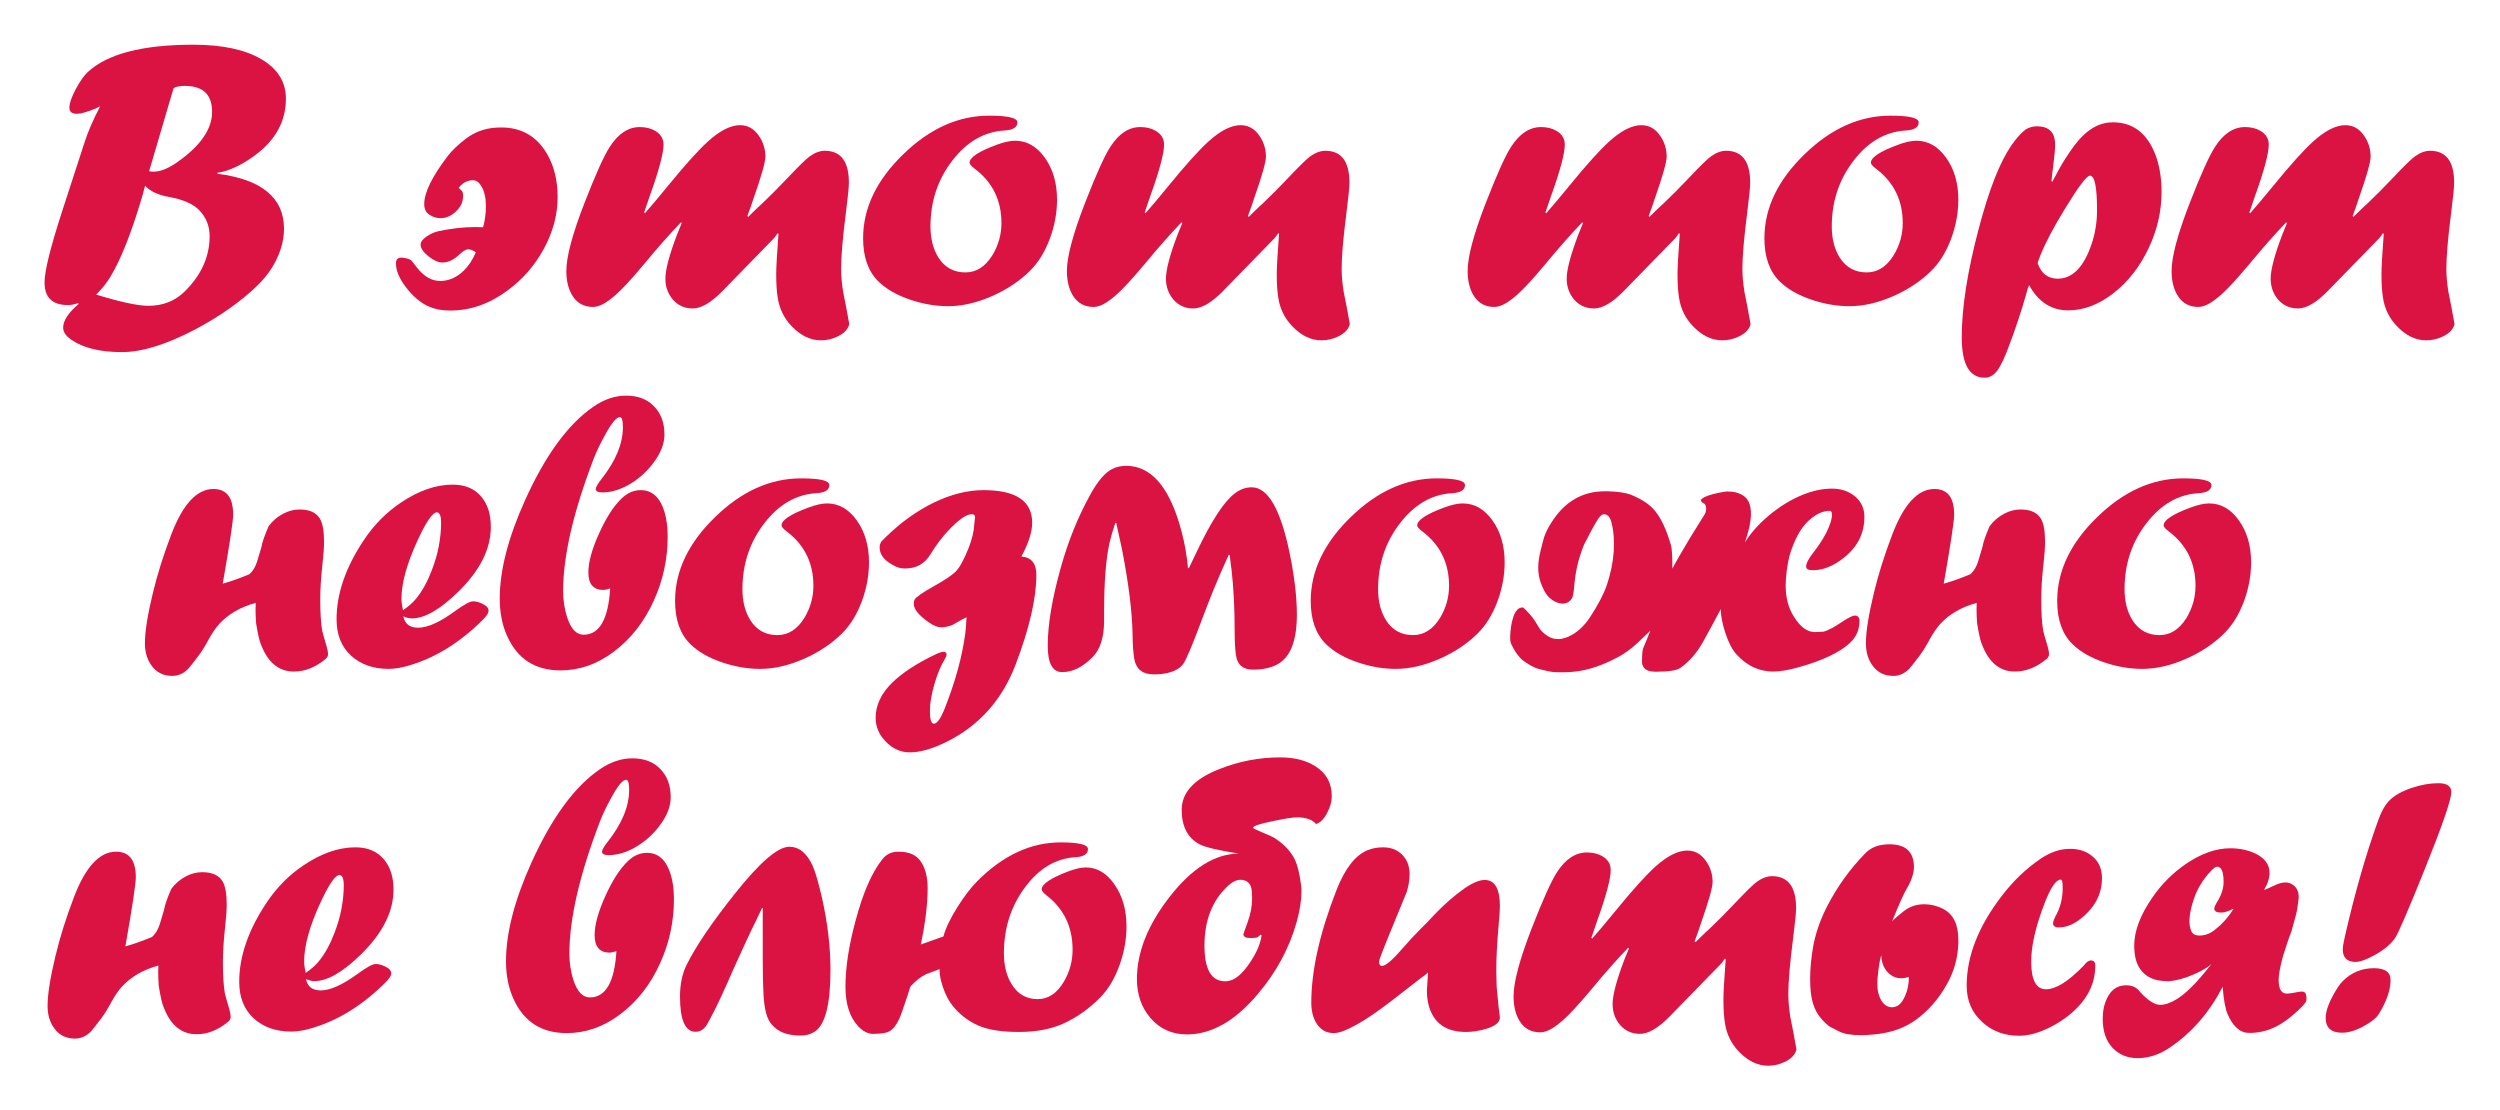 <?xml version="1.0" encoding="UTF-8"?> <svg xmlns="http://www.w3.org/2000/svg" width="579" height="257" viewBox="0 0 579 257" fill="none"> <g filter="url(#filter0_d_1934_37869)"> <path d="M40.199 17.419L34.53 36.667C34.882 36.726 35.233 36.755 35.585 36.755C37.138 36.755 38.94 36.037 40.99 34.602C46.41 30.822 49.12 26.926 49.12 22.912C49.12 18.898 47.011 16.892 42.792 16.892C41.62 16.892 40.756 17.067 40.199 17.419ZM33.607 40.007C33.461 40.593 33.227 41.457 32.904 42.6C30.385 51.096 27.895 57.336 25.434 61.32C24.613 62.639 23.559 63.942 22.27 65.231C27.924 66.96 31.952 67.824 34.355 67.824C37.694 67.824 40.477 66.74 42.704 64.572C46.601 60.764 48.549 56.472 48.549 51.696C48.549 49.294 47.714 47.258 46.044 45.588C44.638 44.182 42.323 43.185 39.101 42.6C36.581 42.16 34.75 41.296 33.607 40.007ZM14.447 45.764L19.589 29.943C20.38 27.482 21.581 24.714 23.192 21.638C23.046 21.667 22.709 21.828 22.182 22.121C20.16 22.941 18.725 23.352 17.875 23.352C16.674 23.352 16.073 22.898 16.073 21.989C16.073 20.935 16.571 19.47 17.567 17.595C18.534 15.808 19.442 14.519 20.292 13.727C24.833 9.479 32.992 7.355 44.77 7.355C51.449 7.355 56.693 8.469 60.502 10.695C64.311 12.922 66.215 15.969 66.215 19.836C66.215 24.992 63.9 29.314 59.272 32.8C56.664 34.763 54.145 36.081 51.713 36.755C51.332 36.843 50.878 36.931 50.351 37.019V37.238C60.634 38.557 65.775 42.805 65.775 49.982C65.775 52.971 64.838 55.988 62.963 59.035C62.055 60.471 60.941 61.833 59.623 63.122C55.815 66.814 50.995 70.212 45.165 73.317C38.515 76.804 32.875 78.547 28.246 78.547C23.207 78.547 19.296 77.595 16.513 75.69C15.253 74.811 14.623 73.874 14.623 72.878C14.623 71.267 15.824 69.436 18.227 67.385L18.051 67.209C17.26 67.502 16.483 67.648 15.722 67.648C12.118 67.648 10.316 65.905 10.316 62.419C10.316 59.782 11.693 54.23 14.447 45.764Z" fill="#DB1343"></path> <path d="M129.145 42.644C129.145 46.774 128.046 50.832 125.849 54.816C123.769 58.596 120.985 61.76 117.499 64.309C113.339 67.385 108.93 68.923 104.271 68.923C102.426 68.923 100.814 68.63 99.438 68.044C97.445 67.194 95.614 65.656 93.944 63.43C92.45 61.467 91.703 59.65 91.703 57.98C91.703 57.102 92.113 56.662 92.934 56.662C93.08 56.662 93.256 56.677 93.461 56.706C94.34 56.823 94.955 57.043 95.307 57.365C95.365 57.424 95.805 57.98 96.625 59.035C98.207 61.057 99.98 62.067 101.942 62.067C102.06 62.067 102.191 62.067 102.338 62.067C104.213 61.95 105.912 61.145 107.436 59.65C108.549 58.566 109.472 57.16 110.204 55.432C109.501 54.963 108.9 54.728 108.402 54.728C107.904 54.728 107.128 55.227 106.073 56.223C105.019 57.19 103.876 57.717 102.646 57.805C102.587 57.805 102.528 57.805 102.47 57.805C101.532 57.805 100.448 57.321 99.218 56.355C98.017 55.388 97.416 54.494 97.416 53.674C97.416 53.645 97.416 53.615 97.416 53.586C97.445 53 97.899 52.399 98.778 51.784C99.686 51.169 100.595 50.759 101.503 50.554C104.521 49.909 107.377 49.587 110.072 49.587C110.688 49.587 111.288 49.602 111.874 49.631C112.138 48.81 112.343 47.639 112.489 46.115C112.519 45.647 112.533 45.178 112.533 44.709C112.533 42.834 112.196 41.325 111.522 40.183C110.966 39.216 110.307 38.732 109.545 38.732C109.516 38.732 109.486 38.732 109.457 38.732C108.959 38.762 108.563 38.835 108.271 38.952C107.567 39.187 106.938 39.641 106.381 40.315C106.293 40.402 106.249 40.476 106.249 40.534C106.249 40.534 106.41 40.681 106.732 40.974C107.084 41.237 107.26 41.677 107.26 42.292C107.26 42.702 107.201 43.171 107.084 43.698C106.879 44.489 106.337 45.295 105.458 46.115C104.403 47.053 103.261 47.522 102.03 47.522C101.122 47.522 100.258 47.258 99.438 46.73C98.647 46.203 98.251 45.383 98.251 44.27C98.251 41.574 100.097 37.824 103.788 33.02C104.726 31.818 106.044 30.559 107.743 29.24C109.794 27.629 112.167 26.735 114.862 26.56C115.272 26.53 115.668 26.516 116.049 26.516C120.912 26.516 124.53 28.684 126.903 33.02C128.397 35.744 129.145 38.952 129.145 42.644Z" fill="#DB1343"></path> <path d="M179.33 52.092L167.333 64.397C164.696 67.092 162.396 68.439 160.434 68.439C158.588 68.439 157.064 67.766 155.863 66.418C154.691 65.041 154.105 63.415 154.105 61.54C154.105 59.46 155.014 56.032 156.83 51.257C157.064 50.671 157.416 49.807 157.885 48.664L157.709 48.488C155.043 51.272 152.26 54.421 149.359 57.937C147.572 60.075 146.151 61.701 145.097 62.815C143.251 64.807 141.64 66.228 140.263 67.077C139.179 67.751 138.212 68.088 137.362 68.088C135.224 68.088 133.612 67.194 132.528 65.407C131.62 63.913 131.166 62.023 131.166 59.738C131.166 56.457 132.572 51.198 135.385 43.962C137.934 37.399 139.882 33.078 141.229 30.998C143.192 27.951 145.507 26.428 148.173 26.428C149.579 26.428 150.795 26.735 151.82 27.351C153.051 28.112 153.666 29.152 153.666 30.471C153.666 32.522 152.611 36.477 150.502 42.336C150.033 43.654 149.594 44.943 149.184 46.203L149.359 46.379C150.619 44.973 152.362 42.907 154.589 40.183C158.603 35.261 161.723 31.789 163.949 29.768C166.732 27.248 169.223 25.988 171.42 25.988C173.588 25.988 175.272 27.219 176.474 29.68C177.001 30.822 177.265 32.009 177.265 33.239C177.265 34.499 176.356 37.722 174.54 42.907C174.247 43.845 173.764 45.222 173.09 47.038L173.31 47.214L174.408 46.115C174.73 45.793 175.097 45.441 175.507 45.06L176.605 44.05C178.393 42.351 180.385 40.344 182.582 38.029C185.043 35.422 186.698 33.81 187.548 33.195C188.749 32.346 189.906 31.921 191.02 31.921C194.74 31.921 196.601 34.382 196.601 39.304C196.601 40.358 196.366 42.717 195.897 46.379C195.165 52.092 194.799 56.384 194.799 59.255C194.799 60.866 194.96 62.668 195.282 64.66C195.634 66.301 196.103 68.762 196.688 72.043C196.425 73.215 195.546 74.167 194.052 74.899C192.792 75.515 191.488 75.822 190.141 75.822C187.709 75.822 185.453 74.738 183.373 72.57C181.586 70.725 180.502 68.513 180.121 65.935C179.887 64.558 179.77 62.727 179.77 60.441C179.77 58.947 179.945 55.856 180.297 51.169L180.121 50.993L179.33 52.092Z" fill="#DB1343"></path> <path d="M229.076 23.791C233.441 23.791 235.624 24.304 235.624 25.329C235.624 26.472 234.643 27.102 232.68 27.219C227.963 27.482 223.92 29.811 220.551 34.206C217.182 38.571 215.497 43.654 215.497 49.455C215.497 52.297 216.112 54.699 217.343 56.662C218.808 58.947 220.888 60.09 223.583 60.09C226.103 60.09 228.183 58.772 229.823 56.135C231.229 53.82 231.933 51.33 231.933 48.664C231.933 43.42 229.896 39.245 225.824 36.14C224.975 35.495 224.55 35.012 224.55 34.69C224.55 33.459 226.659 32.067 230.878 30.515C232.548 29.899 233.954 29.592 235.097 29.592C237.821 29.592 240.121 30.91 241.996 33.547C243.871 36.184 244.809 39.421 244.809 43.259C244.809 46.218 244.267 49.191 243.183 52.18C242.011 55.344 240.429 57.893 238.437 59.826C236.034 62.17 233.134 64.089 229.735 65.583C226.19 67.136 222.821 67.912 219.628 67.912C216.757 67.912 213.871 67.429 210.971 66.462C207.777 65.407 205.258 63.972 203.412 62.155C201.068 59.841 199.896 56.516 199.896 52.18C199.896 45.207 203.002 38.718 209.213 32.712C215.336 26.765 221.957 23.791 229.076 23.791Z" fill="#DB1343"></path> <path d="M295.258 52.092L283.261 64.397C280.624 67.092 278.324 68.439 276.361 68.439C274.516 68.439 272.992 67.766 271.791 66.418C270.619 65.041 270.033 63.415 270.033 61.54C270.033 59.46 270.941 56.032 272.758 51.257C272.992 50.671 273.344 49.807 273.812 48.664L273.637 48.488C270.971 51.272 268.188 54.421 265.287 57.937C263.5 60.075 262.079 61.701 261.024 62.815C259.179 64.807 257.567 66.228 256.19 67.077C255.106 67.751 254.14 68.088 253.29 68.088C251.151 68.088 249.54 67.194 248.456 65.407C247.548 63.913 247.094 62.023 247.094 59.738C247.094 56.457 248.5 51.198 251.312 43.962C253.861 37.399 255.81 33.078 257.157 30.998C259.12 27.951 261.435 26.428 264.101 26.428C265.507 26.428 266.723 26.735 267.748 27.351C268.979 28.112 269.594 29.152 269.594 30.471C269.594 32.522 268.539 36.477 266.43 42.336C265.961 43.654 265.521 44.943 265.111 46.203L265.287 46.379C266.547 44.973 268.29 42.907 270.517 40.183C274.53 35.261 277.65 31.789 279.877 29.768C282.66 27.248 285.15 25.988 287.348 25.988C289.516 25.988 291.2 27.219 292.401 29.68C292.929 30.822 293.192 32.009 293.192 33.239C293.192 34.499 292.284 37.722 290.468 42.907C290.175 43.845 289.691 45.222 289.018 47.038L289.237 47.214L290.336 46.115C290.658 45.793 291.024 45.441 291.435 45.06L292.533 44.05C294.32 42.351 296.312 40.344 298.51 38.029C300.971 35.422 302.626 33.81 303.476 33.195C304.677 32.346 305.834 31.921 306.947 31.921C310.668 31.921 312.528 34.382 312.528 39.304C312.528 40.358 312.294 42.717 311.825 46.379C311.093 52.092 310.727 56.384 310.727 59.255C310.727 60.866 310.888 62.668 311.21 64.66C311.562 66.301 312.03 68.762 312.616 72.043C312.353 73.215 311.474 74.167 309.979 74.899C308.72 75.515 307.416 75.822 306.068 75.822C303.637 75.822 301.381 74.738 299.301 72.57C297.514 70.725 296.43 68.513 296.049 65.935C295.814 64.558 295.697 62.727 295.697 60.441C295.697 58.947 295.873 55.856 296.225 51.169L296.049 50.993L295.258 52.092Z" fill="#DB1343"></path> <path d="M388.07 52.092L376.073 64.397C373.437 67.092 371.137 68.439 369.174 68.439C367.328 68.439 365.805 67.766 364.604 66.418C363.432 65.041 362.846 63.415 362.846 61.54C362.846 59.46 363.754 56.032 365.57 51.257C365.805 50.671 366.156 49.807 366.625 48.664L366.449 48.488C363.783 51.272 361 54.421 358.1 57.937C356.312 60.075 354.892 61.701 353.837 62.815C351.991 64.807 350.38 66.228 349.003 67.077C347.919 67.751 346.952 68.088 346.103 68.088C343.964 68.088 342.353 67.194 341.269 65.407C340.36 63.913 339.906 62.023 339.906 59.738C339.906 56.457 341.312 51.198 344.125 43.962C346.674 37.399 348.622 33.078 349.97 30.998C351.933 27.951 354.247 26.428 356.913 26.428C358.319 26.428 359.535 26.735 360.561 27.351C361.791 28.112 362.406 29.152 362.406 30.471C362.406 32.522 361.352 36.477 359.242 42.336C358.773 43.654 358.334 44.943 357.924 46.203L358.1 46.379C359.359 44.973 361.103 42.907 363.329 40.183C367.343 35.261 370.463 31.789 372.689 29.768C375.473 27.248 377.963 25.988 380.16 25.988C382.328 25.988 384.013 27.219 385.214 29.68C385.741 30.822 386.005 32.009 386.005 33.239C386.005 34.499 385.097 37.722 383.28 42.907C382.987 43.845 382.504 45.222 381.83 47.038L382.05 47.214L383.148 46.115C383.471 45.793 383.837 45.441 384.247 45.06L385.346 44.05C387.133 42.351 389.125 40.344 391.322 38.029C393.783 35.422 395.438 33.81 396.288 33.195C397.489 32.346 398.646 31.921 399.76 31.921C403.48 31.921 405.341 34.382 405.341 39.304C405.341 40.358 405.106 42.717 404.638 46.379C403.905 52.092 403.539 56.384 403.539 59.255C403.539 60.866 403.7 62.668 404.022 64.66C404.374 66.301 404.843 68.762 405.429 72.043C405.165 73.215 404.286 74.167 402.792 74.899C401.532 75.515 400.229 75.822 398.881 75.822C396.449 75.822 394.193 74.738 392.113 72.57C390.326 70.725 389.242 68.513 388.861 65.935C388.627 64.558 388.51 62.727 388.51 60.441C388.51 58.947 388.686 55.856 389.037 51.169L388.861 50.993L388.07 52.092Z" fill="#DB1343"></path> <path d="M437.816 23.791C442.182 23.791 444.364 24.304 444.364 25.329C444.364 26.472 443.383 27.102 441.42 27.219C436.703 27.482 432.66 29.811 429.291 34.206C425.922 38.571 424.237 43.654 424.237 49.455C424.237 52.297 424.853 54.699 426.083 56.662C427.548 58.947 429.628 60.09 432.323 60.09C434.843 60.09 436.923 58.772 438.563 56.135C439.97 53.82 440.673 51.33 440.673 48.664C440.673 43.42 438.637 39.245 434.564 36.14C433.715 35.495 433.29 35.012 433.29 34.69C433.29 33.459 435.399 32.067 439.618 30.515C441.288 29.899 442.694 29.592 443.837 29.592C446.562 29.592 448.861 30.91 450.736 33.547C452.611 36.184 453.549 39.421 453.549 43.259C453.549 46.218 453.007 49.191 451.923 52.18C450.751 55.344 449.169 57.893 447.177 59.826C444.774 62.17 441.874 64.089 438.476 65.583C434.931 67.136 431.562 67.912 428.368 67.912C425.497 67.912 422.611 67.429 419.711 66.462C416.518 65.407 413.998 63.972 412.152 62.155C409.809 59.841 408.637 56.516 408.637 52.18C408.637 45.207 411.742 38.718 417.953 32.712C424.076 26.765 430.697 23.791 437.816 23.791Z" fill="#DB1343"></path> <path d="M471.918 57.937C472.738 60.339 474.291 61.54 476.576 61.54C480.004 61.54 482.626 58.845 484.442 53.454C485.263 50.993 485.673 48.4 485.673 45.676C485.673 40.344 485.131 37.678 484.047 37.678C483.285 37.678 481.337 40.256 478.202 45.412C475.624 49.631 473.764 53.147 472.621 55.959C472.299 56.721 472.064 57.38 471.918 57.937ZM475.302 39.128L476.664 36.579C477.631 34.763 478.832 32.873 480.268 30.91C482.113 28.391 484.091 26.721 486.2 25.9C487.196 25.52 488.251 25.329 489.364 25.329C494.022 25.329 497.318 27.878 499.252 32.976C500.16 35.437 500.614 38.264 500.614 41.457C500.614 45.94 499.618 50.275 497.626 54.465C495.604 58.772 492.88 62.258 489.452 64.924C486.054 67.561 482.567 68.879 478.993 68.879C475.097 68.879 472.079 66.931 469.94 63.034L469.633 63.781L469.369 64.748C468.227 68.879 466.718 73.391 464.843 78.283C463.7 81.154 462.719 82.912 461.898 83.557C461.254 84.172 460.507 84.48 459.657 84.48C456.112 84.48 454.34 81.359 454.34 75.119C454.34 68.176 455.673 59.709 458.339 49.719C460.653 40.959 463.129 34.645 465.766 30.778C466.967 29.02 468.109 27.746 469.193 26.955C469.984 26.486 470.834 26.252 471.742 26.252C474.555 26.252 475.961 27.658 475.961 30.471C475.961 31.555 475.844 32.961 475.609 34.69C475.316 37.004 475.155 38.41 475.126 38.908L475.302 39.128Z" fill="#DB1343"></path> <path d="M551.107 52.092L539.11 64.397C536.474 67.092 534.174 68.439 532.211 68.439C530.365 68.439 528.842 67.766 527.641 66.418C526.469 65.041 525.883 63.415 525.883 61.54C525.883 59.46 526.791 56.032 528.607 51.257C528.842 50.671 529.193 49.807 529.662 48.664L529.486 48.488C526.82 51.272 524.037 54.421 521.137 57.937C519.35 60.075 517.929 61.701 516.874 62.815C515.028 64.807 513.417 66.228 512.04 67.077C510.956 67.751 509.989 68.088 509.14 68.088C507.001 68.088 505.39 67.194 504.306 65.407C503.397 63.913 502.943 62.023 502.943 59.738C502.943 56.457 504.35 51.198 507.162 43.962C509.711 37.399 511.659 33.078 513.007 30.998C514.97 27.951 517.284 26.428 519.95 26.428C521.356 26.428 522.572 26.735 523.598 27.351C524.828 28.112 525.443 29.152 525.443 30.471C525.443 32.522 524.389 36.477 522.279 42.336C521.811 43.654 521.371 44.943 520.961 46.203L521.137 46.379C522.396 44.973 524.14 42.907 526.366 40.183C530.38 35.261 533.5 31.789 535.727 29.768C538.51 27.248 541 25.988 543.197 25.988C545.365 25.988 547.05 27.219 548.251 29.68C548.778 30.822 549.042 32.009 549.042 33.239C549.042 34.499 548.134 37.722 546.317 42.907C546.024 43.845 545.541 45.222 544.867 47.038L545.087 47.214L546.186 46.115C546.508 45.793 546.874 45.441 547.284 45.06L548.383 44.05C550.17 42.351 552.162 40.344 554.359 38.029C556.82 35.422 558.476 33.81 559.325 33.195C560.526 32.346 561.684 31.921 562.797 31.921C566.518 31.921 568.378 34.382 568.378 39.304C568.378 40.358 568.144 42.717 567.675 46.379C566.942 52.092 566.576 56.384 566.576 59.255C566.576 60.866 566.737 62.668 567.06 64.66C567.411 66.301 567.88 68.762 568.466 72.043C568.202 73.215 567.323 74.167 565.829 74.899C564.569 75.515 563.266 75.822 561.918 75.822C559.486 75.822 557.23 74.738 555.15 72.57C553.363 70.725 552.279 68.513 551.898 65.935C551.664 64.558 551.547 62.727 551.547 60.441C551.547 58.947 551.723 55.856 552.074 51.169L551.898 50.993L551.107 52.092Z" fill="#DB1343"></path> <path d="M62.216 118.865C63.124 117.635 64.252 116.668 65.6 115.965C66.83 115.32 68.09 114.998 69.379 114.998C71.664 114.998 73.231 115.701 74.081 117.107C74.726 118.191 75.048 119.979 75.048 122.469C75.048 123.758 74.931 125.442 74.696 127.522C74.345 130.628 74.169 133.411 74.169 135.872C74.169 138.89 74.315 141.263 74.608 142.991C74.696 143.46 75.048 144.72 75.663 146.771C75.868 147.474 75.971 148.045 75.971 148.484C75.971 148.924 75.795 149.29 75.443 149.583C73.1 151.546 70.639 152.527 68.061 152.527C64.516 152.527 61.952 150.374 60.37 146.067C60.077 145.423 59.726 143.855 59.315 141.365C59.227 140.193 59.184 139.139 59.184 138.201C59.184 137.645 59.198 137.117 59.227 136.619C55.683 137.586 52.855 139.227 50.746 141.541C49.984 142.391 49.208 143.519 48.417 144.925C47.509 146.624 46.703 147.928 46 148.836C45.062 150.096 44.257 151.121 43.583 151.912C42.499 152.996 41.269 153.538 39.892 153.538C37.87 153.538 36.288 152.762 35.145 151.209C34.091 149.803 33.563 148.06 33.563 145.979C33.563 143.313 34.164 139.49 35.365 134.51C36.42 130.086 37.87 125.472 39.716 120.667C42.382 113.724 45.619 110.252 49.428 110.252C52.475 110.252 53.998 112.229 53.998 116.185C53.998 117.679 53.192 123.011 51.581 132.181C53.398 131.683 55.463 130.95 57.777 129.983C58.568 129.251 59.154 128.284 59.535 127.083C59.857 125.97 60.194 124.842 60.546 123.699C60.722 122.615 61.278 121.004 62.216 118.865Z" fill="#DB1343"></path> <path d="M93.329 138.333C94.618 137.454 95.644 136.546 96.405 135.608C97.841 133.821 99.042 131.639 100.009 129.061C100.771 127.068 101.298 125.267 101.591 123.655C101.972 121.663 102.162 119.803 102.162 118.074C102.162 116.463 101.825 115.657 101.151 115.657C100.214 115.657 98.778 117.723 96.845 121.854C94.267 127.391 92.978 132.005 92.978 135.696C92.978 136.312 93.095 137.19 93.329 138.333ZM93.417 139.739C93.739 141.497 94.882 142.376 96.845 142.376C99.042 142.376 101.898 141.087 105.414 138.509C107.465 137.015 108.842 136.268 109.545 136.268C110.248 136.268 110.98 136.458 111.742 136.839C112.68 137.278 113.148 137.806 113.148 138.421C113.148 138.948 112.724 139.637 111.874 140.486C106.659 145.701 101.049 149.217 95.043 151.033C93.168 151.619 91.498 151.912 90.033 151.912C86.43 151.912 83.515 150.887 81.288 148.836C79.061 146.785 77.948 143.973 77.948 140.398C77.948 134.451 80.087 128.299 84.364 121.941C86.708 118.455 89.55 115.599 92.89 113.372C96.991 110.618 100.976 109.241 104.843 109.241C107.714 109.241 109.926 110.179 111.479 112.054C112.943 113.782 113.676 116.111 113.676 119.041C113.676 124.08 111.215 129.031 106.293 133.895C102.016 138.113 98.383 140.223 95.394 140.223C94.75 140.223 94.091 140.062 93.417 139.739Z" fill="#DB1343"></path> <path d="M141.317 133.279C140.585 133.514 140.072 133.631 139.779 133.631C137.436 133.631 136.264 132.283 136.264 129.588C136.264 127.186 137.099 124.153 138.769 120.491C140.38 116.917 142.094 114.251 143.91 112.493C145.258 111.175 146.752 110.516 148.393 110.516C151.029 110.516 152.86 112.186 153.886 115.525C154.384 117.166 154.633 119.07 154.633 121.238C154.633 126.453 153.563 131.404 151.425 136.092C149.198 141.043 146.078 145.013 142.064 148.001C138.256 150.843 134.169 152.264 129.804 152.264C123.974 152.264 119.872 149.642 117.499 144.397C116.327 141.878 115.741 138.948 115.741 135.608C115.741 129.104 117.689 121.531 121.586 112.889C126.303 102.43 131.591 95.193 137.45 91.18C139.911 89.481 142.431 88.631 145.009 88.631C147.733 88.631 149.887 89.451 151.469 91.092C153.08 92.732 153.886 94.915 153.886 97.64C153.886 99.749 153.036 101.932 151.337 104.188C149.901 106.121 148.158 107.718 146.107 108.978C143.852 110.354 141.654 111.043 139.516 111.043C138.49 111.043 137.978 110.779 137.978 110.252C137.978 109.842 138.402 109.095 139.252 108.011C142.592 103.792 144.262 99.764 144.262 95.926C144.262 94.373 144.027 93.597 143.559 93.597C142.768 93.597 141.61 95.003 140.087 97.815C139.003 99.778 138.153 101.551 137.538 103.133C132.792 115.496 130.419 125.75 130.419 133.895C130.419 135.975 130.727 137.996 131.342 139.959C132.221 142.654 133.495 144.002 135.165 144.002C138.827 144.002 140.878 140.428 141.317 133.279Z" fill="#DB1343"></path> <path d="M185.526 107.791C189.892 107.791 192.074 108.304 192.074 109.329C192.074 110.472 191.093 111.102 189.13 111.219C184.413 111.482 180.37 113.812 177.001 118.206C173.632 122.571 171.947 127.654 171.947 133.455C171.947 136.297 172.562 138.699 173.793 140.662C175.258 142.947 177.338 144.09 180.033 144.09C182.553 144.09 184.633 142.771 186.273 140.135C187.68 137.82 188.383 135.33 188.383 132.664C188.383 127.42 186.347 123.245 182.274 120.14C181.425 119.495 181 119.012 181 118.689C181 117.459 183.109 116.067 187.328 114.515C188.998 113.899 190.404 113.592 191.547 113.592C194.271 113.592 196.571 114.91 198.446 117.547C200.321 120.184 201.259 123.421 201.259 127.259C201.259 130.218 200.717 133.191 199.633 136.18C198.461 139.344 196.879 141.893 194.887 143.826C192.484 146.17 189.584 148.089 186.186 149.583C182.641 151.136 179.271 151.912 176.078 151.912C173.207 151.912 170.321 151.429 167.421 150.462C164.228 149.407 161.708 147.972 159.862 146.155C157.519 143.841 156.347 140.516 156.347 136.18C156.347 129.207 159.452 122.718 165.663 116.712C171.786 110.765 178.407 107.791 185.526 107.791Z" fill="#DB1343"></path> <path d="M240.019 130.115C240.019 135.594 238.407 142.552 235.185 150.989C232.108 159.017 226.894 164.905 219.54 168.655C216.112 170.384 213.168 171.248 210.707 171.248C208.627 171.248 206.781 170.428 205.17 168.787C203.588 167.176 202.797 165.33 202.797 163.25C202.797 160.35 204.057 157.654 206.576 155.164C208.92 152.85 212.274 150.652 216.64 148.572C217.489 148.162 218.119 147.957 218.529 147.957C218.998 147.957 219.232 148.191 219.232 148.66C219.232 148.865 219.057 149.261 218.705 149.847C217.826 151.312 217.05 153.216 216.376 155.56C215.702 157.903 215.365 159.925 215.365 161.624C215.365 163.616 215.673 164.612 216.288 164.612C217.021 164.612 217.855 163.44 218.793 161.097C221.283 154.798 222.88 148.938 223.583 143.519C223.671 142.903 223.759 141.717 223.847 139.959C223.407 140.135 222.279 140.75 220.463 141.805C219.496 142.127 218.676 142.288 218.002 142.288C217.182 142.288 216.244 141.922 215.189 141.189C212.816 139.549 211.63 138.099 211.63 136.839C211.63 136.517 211.688 136.194 211.806 135.872C212.245 135.228 213.666 134.231 216.068 132.884C218.705 131.419 220.463 130.247 221.342 129.368C222.25 128.46 223.246 126.644 224.33 123.919C225.15 121.81 225.59 119.949 225.648 118.338C225.648 118.162 225.678 117.898 225.736 117.547C225.795 117.166 225.824 116.888 225.824 116.712C225.824 116.302 225.546 116.097 224.989 116.097C223.817 116.097 222.06 117.327 219.716 119.788C218.251 121.312 216.845 123.172 215.497 125.369C214.179 127.566 212.216 128.665 209.608 128.665C208.847 128.665 208.144 128.519 207.499 128.226C204.979 127.054 203.72 125.574 203.72 123.787C203.72 123.318 203.852 122.864 204.115 122.425C204.174 122.337 204.599 121.912 205.39 121.15C208.788 117.869 212.406 115.291 216.244 113.416C220.229 111.482 224.081 110.516 227.802 110.516C235.302 110.516 239.052 113.035 239.052 118.074C239.052 120.184 238.217 122.791 236.547 125.896C238.861 126.072 240.019 127.479 240.019 130.115Z" fill="#DB1343"></path> <path d="M275.351 128.577L277.24 124.622C280.609 117.562 283.524 113.108 285.985 111.263C287.216 110.325 288.52 109.856 289.896 109.856C293.676 109.856 296.62 115.013 298.729 125.325C299.813 130.687 300.355 135.359 300.355 139.344C300.355 145.291 298.905 149.1 296.005 150.77C294.481 151.648 292.533 152.088 290.16 152.088C287.875 152.088 286.571 150.975 286.249 148.748C286.044 147.43 285.941 145.438 285.941 142.771C285.941 137.908 285.707 133.323 285.238 129.017C285.18 128.812 285.033 127.64 284.799 125.501H284.579C284.345 125.97 284.184 126.321 284.096 126.556L283.744 127.347C281.957 131.272 280.082 135.872 278.119 141.146C276.156 146.39 274.809 149.583 274.076 150.726C273.871 150.989 273.593 151.282 273.241 151.604C271.835 152.659 269.828 153.187 267.221 153.187C264.701 153.187 263.207 152.059 262.738 149.803C262.475 148.484 262.328 146.507 262.299 143.87C262.211 138.685 261.391 132.107 259.838 124.139C259.574 122.938 259.135 120.931 258.52 118.118H258.3C257.685 119.964 257.245 121.473 256.981 122.645C256.132 126.424 255.707 131.785 255.707 138.729V140.706C255.707 144.544 254.843 147.342 253.114 149.1C250.829 151.473 248.456 152.659 245.995 152.659C243.769 152.659 242.655 150.623 242.655 146.551C242.655 141.717 243.651 135.726 245.644 128.577C247.343 122.454 249.613 116.814 252.455 111.658C254.242 108.377 256 106.341 257.729 105.55C258.637 105.11 259.677 104.891 260.849 104.891C266.386 104.891 270.502 109.417 273.197 118.47C273.988 121.194 274.516 123.597 274.779 125.677C274.926 126.438 275.043 127.405 275.131 128.577H275.351Z" fill="#DB1343"></path> <path d="M332.743 107.791C337.108 107.791 339.291 108.304 339.291 109.329C339.291 110.472 338.31 111.102 336.347 111.219C331.63 111.482 327.587 113.812 324.218 118.206C320.849 122.571 319.164 127.654 319.164 133.455C319.164 136.297 319.779 138.699 321.01 140.662C322.475 142.947 324.555 144.09 327.25 144.09C329.77 144.09 331.85 142.771 333.49 140.135C334.896 137.82 335.6 135.33 335.6 132.664C335.6 127.42 333.563 123.245 329.491 120.14C328.642 119.495 328.217 119.012 328.217 118.689C328.217 117.459 330.326 116.067 334.545 114.515C336.215 113.899 337.621 113.592 338.764 113.592C341.488 113.592 343.788 114.91 345.663 117.547C347.538 120.184 348.476 123.421 348.476 127.259C348.476 130.218 347.934 133.191 346.85 136.18C345.678 139.344 344.096 141.893 342.104 143.826C339.701 146.17 336.801 148.089 333.402 149.583C329.857 151.136 326.488 151.912 323.295 151.912C320.424 151.912 317.538 151.429 314.638 150.462C311.444 149.407 308.925 147.972 307.079 146.155C304.735 143.841 303.563 140.516 303.563 136.18C303.563 129.207 306.669 122.718 312.88 116.712C319.003 110.765 325.624 107.791 332.743 107.791Z" fill="#DB1343"></path> <path d="M431.796 116.712C431.796 121.077 429.701 124.593 425.512 127.259C423.637 128.46 421.732 129.061 419.799 129.061C418.803 129.061 418.305 128.782 418.305 128.226C418.305 127.464 418.861 126.38 419.975 124.974C420.912 123.772 421.718 122.586 422.392 121.414C422.538 121.15 422.758 120.755 423.051 120.228C423.871 118.499 424.281 117.181 424.281 116.272C424.281 115.628 424.12 115.306 423.798 115.306C422.128 115.306 420.458 116.097 418.788 117.679C417.353 118.997 416.107 121.062 415.053 123.875C414.262 125.984 413.778 128.475 413.603 131.346C413.573 131.756 413.559 132.166 413.559 132.576C413.559 135.418 414.188 137.82 415.448 139.783C416.913 142.186 418.539 143.387 420.326 143.387C420.385 143.387 420.443 143.387 420.502 143.387C421.674 143.328 422.274 143.299 422.304 143.299C422.743 143.211 423.461 142.903 424.457 142.376C424.896 142.142 425.644 141.673 426.698 140.97C428.163 140.032 429.101 139.563 429.511 139.563C430.272 139.563 430.653 139.974 430.653 140.794C430.653 142.874 429.892 144.603 428.368 145.979C425.966 148.147 422.055 149.993 416.635 151.517C414.262 152.19 412.27 152.527 410.658 152.527C407.436 152.527 404.623 151.224 402.221 148.616C401.225 147.562 400.346 145.877 399.584 143.562C398.881 141.424 398.529 139.593 398.529 138.069C396.859 141.233 395.453 143.826 394.311 145.848C392.934 148.279 391.22 150.228 389.169 151.692C388.319 152.278 386.415 152.571 383.456 152.571C381.347 152.571 380.292 151.795 380.292 150.242C380.292 148.572 380.38 147.547 380.556 147.166C380.907 146.287 381.464 144.925 382.226 143.079C381.142 144.104 380.058 145.13 378.974 146.155C377.567 147.415 376.205 148.396 374.887 149.1C371.312 151.033 367.973 152.176 364.867 152.527C364.018 152.645 362.948 152.703 361.659 152.703C361.132 152.703 360.575 152.688 359.989 152.659C359.257 152.63 357.88 152.337 355.858 151.78C354.804 151.341 353.764 150.74 352.738 149.979C351.742 149.188 350.834 147.928 350.014 146.199C349.838 145.848 349.75 145.306 349.75 144.573C349.75 143.841 349.838 142.918 350.014 141.805C350.248 140.457 350.585 139.417 351.024 138.685L351.068 138.641C351.479 137.996 352.006 137.674 352.65 137.674C352.885 137.703 353.632 138.465 354.892 139.959C355.185 140.311 355.683 141.087 356.386 142.288C356.767 142.991 357.455 143.665 358.451 144.31C359.184 144.778 359.975 145.013 360.824 145.013C361.85 145.013 362.948 144.676 364.12 144.002C365.702 143.094 367.094 141.717 368.295 139.871C370.111 137.088 371.386 134.656 372.118 132.576C373.026 129.881 373.568 127.244 373.744 124.666C373.773 124.051 373.788 123.45 373.788 122.864C373.788 120.901 373.568 119.188 373.129 117.723C372.807 116.668 372.279 116.126 371.547 116.097C371.518 116.097 371.488 116.097 371.459 116.097C371.02 116.097 370.536 116.521 370.009 117.371C369.306 118.455 368.266 120.359 366.889 123.084C366.127 124.959 365.57 126.731 365.219 128.401C364.896 129.896 364.662 131.624 364.516 133.587C364.486 134.056 364.369 134.671 364.164 135.433C363.607 136.341 362.86 136.795 361.923 136.795C361.894 136.795 361.864 136.795 361.835 136.795C360.692 136.736 359.608 136.194 358.583 135.169C357.938 134.495 357.338 133.367 356.781 131.785C356.43 130.789 356.254 129.69 356.254 128.489C356.254 127.259 356.444 125.911 356.825 124.446C357.206 122.864 357.47 121.854 357.616 121.414C357.997 120.301 358.539 119.202 359.242 118.118C362.289 113.226 366.435 110.779 371.679 110.779C371.913 110.779 372.147 110.779 372.382 110.779C374.784 110.867 376.513 111.116 377.567 111.526C380.175 112.552 382.094 113.826 383.324 115.35C384.76 117.107 385.99 119.773 387.016 123.348C387.221 124.051 387.323 125.838 387.323 128.709C387.821 127.684 389.154 125.354 391.322 121.722C392.084 120.491 393.212 118.675 394.706 116.272C394.999 115.833 395.146 115.364 395.146 114.866C395.146 114.778 395.146 114.69 395.146 114.603C395.087 114.017 394.867 113.65 394.486 113.504C394.135 113.328 393.959 113.123 393.959 112.889C393.959 112.742 394.018 112.625 394.135 112.537C394.867 111.951 396.259 111.468 398.31 111.087C399.13 110.911 399.716 110.823 400.067 110.823C401.591 110.823 402.836 111.16 403.803 111.834C404.945 112.596 405.517 113.973 405.517 115.965C405.517 117.752 405.048 119.979 404.11 122.645C405.575 120.242 407.729 117.913 410.57 115.657C412.738 113.958 415.067 112.596 417.558 111.57C419.901 110.633 422.143 110.164 424.281 110.164C426.332 110.164 428.075 110.735 429.511 111.878C431.034 113.108 431.796 114.72 431.796 116.712Z" fill="#DB1343"></path> <path d="M460.8 118.865C461.708 117.635 462.836 116.668 464.184 115.965C465.414 115.32 466.674 114.998 467.963 114.998C470.248 114.998 471.815 115.701 472.665 117.107C473.31 118.191 473.632 119.979 473.632 122.469C473.632 123.758 473.515 125.442 473.28 127.522C472.929 130.628 472.753 133.411 472.753 135.872C472.753 138.89 472.899 141.263 473.192 142.991C473.28 143.46 473.632 144.72 474.247 146.771C474.452 147.474 474.555 148.045 474.555 148.484C474.555 148.924 474.379 149.29 474.027 149.583C471.684 151.546 469.223 152.527 466.645 152.527C463.1 152.527 460.536 150.374 458.954 146.067C458.661 145.423 458.31 143.855 457.899 141.365C457.812 140.193 457.768 139.139 457.768 138.201C457.768 137.645 457.782 137.117 457.812 136.619C454.267 137.586 451.439 139.227 449.33 141.541C448.568 142.391 447.792 143.519 447.001 144.925C446.093 146.624 445.287 147.928 444.584 148.836C443.646 150.096 442.841 151.121 442.167 151.912C441.083 152.996 439.853 153.538 438.476 153.538C436.454 153.538 434.872 152.762 433.729 151.209C432.675 149.803 432.147 148.06 432.147 145.979C432.147 143.313 432.748 139.49 433.949 134.51C435.004 130.086 436.454 125.472 438.3 120.667C440.966 113.724 444.203 110.252 448.012 110.252C451.059 110.252 452.582 112.229 452.582 116.185C452.582 117.679 451.776 123.011 450.165 132.181C451.981 131.683 454.047 130.95 456.361 129.983C457.152 129.251 457.738 128.284 458.119 127.083C458.441 125.97 458.778 124.842 459.13 123.699C459.306 122.615 459.862 121.004 460.8 118.865Z" fill="#DB1343"></path> <path d="M505.624 107.791C509.989 107.791 512.172 108.304 512.172 109.329C512.172 110.472 511.19 111.102 509.228 111.219C504.511 111.482 500.468 113.812 497.099 118.206C493.729 122.571 492.045 127.654 492.045 133.455C492.045 136.297 492.66 138.699 493.891 140.662C495.355 142.947 497.436 144.09 500.131 144.09C502.65 144.09 504.73 142.771 506.371 140.135C507.777 137.82 508.48 135.33 508.48 132.664C508.48 127.42 506.444 123.245 502.372 120.14C501.522 119.495 501.098 119.012 501.098 118.689C501.098 117.459 503.207 116.067 507.426 114.515C509.096 113.899 510.502 113.592 511.645 113.592C514.369 113.592 516.669 114.91 518.544 117.547C520.419 120.184 521.356 123.421 521.356 127.259C521.356 130.218 520.814 133.191 519.73 136.18C518.559 139.344 516.977 141.893 514.984 143.826C512.582 146.17 509.682 148.089 506.283 149.583C502.738 151.136 499.369 151.912 496.176 151.912C493.305 151.912 490.419 151.429 487.519 150.462C484.325 149.407 481.806 147.972 479.96 146.155C477.616 143.841 476.444 140.516 476.444 136.18C476.444 129.207 479.55 122.718 485.761 116.712C491.884 110.765 498.505 107.791 505.624 107.791Z" fill="#DB1343"></path> <path d="M39.672 202.865C40.58 201.635 41.708 200.668 43.056 199.965C44.286 199.32 45.546 198.998 46.835 198.998C49.12 198.998 50.688 199.701 51.537 201.107C52.182 202.191 52.504 203.979 52.504 206.469C52.504 207.758 52.387 209.442 52.152 211.522C51.801 214.628 51.625 217.411 51.625 219.872C51.625 222.89 51.772 225.263 52.065 226.991C52.152 227.46 52.504 228.72 53.119 230.771C53.324 231.474 53.427 232.045 53.427 232.484C53.427 232.924 53.251 233.29 52.899 233.583C50.556 235.546 48.095 236.527 45.517 236.527C41.972 236.527 39.408 234.374 37.826 230.067C37.533 229.423 37.182 227.855 36.772 225.365C36.684 224.193 36.64 223.139 36.64 222.201C36.64 221.645 36.654 221.117 36.684 220.619C33.139 221.586 30.311 223.227 28.202 225.541C27.44 226.391 26.664 227.519 25.873 228.925C24.965 230.624 24.159 231.928 23.456 232.836C22.519 234.096 21.713 235.121 21.039 235.912C19.955 236.996 18.725 237.538 17.348 237.538C15.326 237.538 13.744 236.762 12.602 235.209C11.547 233.803 11.02 232.06 11.02 229.979C11.02 227.313 11.62 223.49 12.821 218.51C13.876 214.086 15.326 209.472 17.172 204.667C19.838 197.724 23.075 194.252 26.884 194.252C29.931 194.252 31.454 196.229 31.454 200.185C31.454 201.679 30.648 207.011 29.037 216.181C30.854 215.683 32.919 214.95 35.233 213.983C36.024 213.251 36.61 212.284 36.991 211.083C37.313 209.97 37.65 208.842 38.002 207.699C38.178 206.615 38.734 205.004 39.672 202.865Z" fill="#DB1343"></path> <path d="M70.785 222.333C72.074 221.454 73.1 220.546 73.861 219.608C75.297 217.821 76.498 215.639 77.465 213.061C78.227 211.068 78.754 209.267 79.047 207.655C79.428 205.663 79.618 203.803 79.618 202.074C79.618 200.463 79.281 199.657 78.607 199.657C77.67 199.657 76.234 201.723 74.301 205.854C71.723 211.391 70.434 216.005 70.434 219.696C70.434 220.312 70.551 221.19 70.785 222.333ZM70.873 223.739C71.195 225.497 72.338 226.376 74.301 226.376C76.498 226.376 79.355 225.087 82.87 222.509C84.921 221.015 86.298 220.268 87.001 220.268C87.704 220.268 88.436 220.458 89.198 220.839C90.136 221.278 90.605 221.806 90.605 222.421C90.605 222.948 90.18 223.637 89.33 224.486C84.115 229.701 78.505 233.217 72.499 235.033C70.624 235.619 68.954 235.912 67.489 235.912C63.886 235.912 60.971 234.887 58.744 232.836C56.518 230.785 55.404 227.973 55.404 224.398C55.404 218.451 57.543 212.299 61.82 205.941C64.164 202.455 67.006 199.599 70.346 197.372C74.447 194.618 78.432 193.241 82.299 193.241C85.17 193.241 87.382 194.179 88.935 196.054C90.399 197.782 91.132 200.111 91.132 203.041C91.132 208.08 88.671 213.031 83.749 217.895C79.472 222.113 75.839 224.223 72.851 224.223C72.206 224.223 71.547 224.062 70.873 223.739Z" fill="#DB1343"></path> <path d="M142.768 217.279C142.035 217.514 141.522 217.631 141.229 217.631C138.886 217.631 137.714 216.283 137.714 213.588C137.714 211.186 138.549 208.153 140.219 204.491C141.83 200.917 143.544 198.251 145.36 196.493C146.708 195.175 148.202 194.516 149.843 194.516C152.479 194.516 154.311 196.186 155.336 199.525C155.834 201.166 156.083 203.07 156.083 205.238C156.083 210.453 155.014 215.404 152.875 220.092C150.648 225.043 147.528 229.013 143.515 232.001C139.706 234.843 135.619 236.264 131.254 236.264C125.424 236.264 121.322 233.642 118.949 228.397C117.777 225.878 117.191 222.948 117.191 219.608C117.191 213.104 119.14 205.531 123.036 196.889C127.753 186.43 133.041 179.193 138.9 175.18C141.361 173.48 143.881 172.631 146.459 172.631C149.184 172.631 151.337 173.451 152.919 175.092C154.53 176.732 155.336 178.915 155.336 181.64C155.336 183.749 154.486 185.932 152.787 188.188C151.352 190.121 149.608 191.718 147.558 192.978C145.302 194.354 143.104 195.043 140.966 195.043C139.94 195.043 139.428 194.779 139.428 194.252C139.428 193.842 139.853 193.095 140.702 192.011C144.042 187.792 145.712 183.764 145.712 179.926C145.712 178.373 145.478 177.597 145.009 177.597C144.218 177.597 143.061 179.003 141.537 181.815C140.453 183.778 139.604 185.551 138.988 187.133C134.242 199.496 131.869 209.75 131.869 217.895C131.869 219.975 132.177 221.996 132.792 223.959C133.671 226.654 134.945 228.002 136.615 228.002C140.277 228.002 142.328 224.428 142.768 217.279Z" fill="#DB1343"></path> <path d="M165.575 230.814L164.872 232.177C164.14 233.612 163.671 234.447 163.466 234.682C162.821 235.531 162.03 235.956 161.093 235.956C158.69 235.956 157.489 233.246 157.489 227.826C157.489 224.955 158.002 222.494 159.027 220.443C161.195 216.078 164.945 210.556 170.277 203.876C175.99 196.698 180.165 193.109 182.802 193.109C185.058 193.109 186.859 194.574 188.207 197.504C188.822 198.881 189.54 201.342 190.36 204.887C191.679 210.775 192.338 216.356 192.338 221.63C192.338 229.628 191.107 234.403 188.646 235.956C187.738 236.542 186.654 236.835 185.395 236.835C182.377 236.835 180.18 236 178.803 234.33C177.66 233.188 177.001 230.829 176.825 227.255C176.708 225.204 176.649 222.362 176.649 218.729V207.304H176.474C175.946 208.476 175.492 209.442 175.111 210.204C174.115 212.138 172.299 216.034 169.662 221.894C169.164 223.124 168.109 225.468 166.498 228.925L165.575 230.814Z" fill="#DB1343"></path> <path d="M260.893 211.566C260.893 214.525 260.365 217.484 259.311 220.443C258.197 223.607 256.659 226.171 254.696 228.134C252.118 230.712 249.306 232.689 246.259 234.066C243.388 235.355 239.975 236 236.02 236C232.416 236 229.56 235.619 227.45 234.857C224.843 233.92 222.602 232.323 220.727 230.067C219.76 228.896 218.969 227.387 218.354 225.541C217.855 224.047 217.606 222.802 217.606 221.806C217.606 221.688 217.606 221.571 217.606 221.454C216.581 221.835 215.556 222.216 214.53 222.597C213.241 223.212 212.011 224.179 210.839 225.497C210.663 226.142 210.019 228.09 208.905 231.342C208.144 233.568 207.235 235.033 206.181 235.736C205.478 236.205 204.188 236.439 202.313 236.439H202.226C200.995 236.439 199.823 235.839 198.71 234.638C196.776 232.528 195.81 229.496 195.81 225.541C195.81 221.029 196.601 215.888 198.183 210.116C199.882 203.729 201.947 199.013 204.379 195.966C205.287 194.823 206.518 194.252 208.07 194.252C210.561 194.252 212.304 195.028 213.3 196.581C214.325 198.134 214.838 200.17 214.838 202.689C214.838 206.41 214.311 210.761 213.256 215.741C214.34 215.36 216.083 214.745 218.485 213.896C219.042 211.903 220.155 209.589 221.825 206.952C223.378 204.491 224.901 202.514 226.396 201.02C232.343 195.072 238.759 192.099 245.644 192.099C249.862 192.099 251.972 192.611 251.972 193.637C251.972 194.779 251.02 195.409 249.115 195.526C244.545 195.79 240.634 198.119 237.382 202.514C234.13 206.879 232.504 211.962 232.504 217.763C232.504 220.575 233.09 222.948 234.262 224.882C235.668 227.226 237.689 228.397 240.326 228.397C242.787 228.397 244.809 227.05 246.391 224.354C247.738 222.069 248.412 219.608 248.412 216.972C248.412 211.728 246.435 207.553 242.479 204.447C241.659 203.803 241.249 203.319 241.249 202.997C241.249 201.767 243.3 200.375 247.401 198.822C249.013 198.207 250.375 197.899 251.488 197.899C254.096 197.899 256.308 199.218 258.124 201.854C259.97 204.491 260.893 207.729 260.893 211.566Z" fill="#DB1343"></path> <path d="M308.441 181.464C308.441 182.577 308.104 183.808 307.431 185.155C306.669 186.649 305.79 187.543 304.794 187.836C303.915 186.811 302.45 186.298 300.399 186.298C299.433 186.298 297.558 186.591 294.774 187.177C291.728 187.792 290.204 188.305 290.204 188.715C290.204 188.832 290.937 189.198 292.401 189.813C294.013 190.487 294.921 190.897 295.126 191.044C297.353 192.479 298.935 194.149 299.872 196.054C300.517 197.401 301 199.379 301.322 201.986C301.381 202.484 301.41 203.012 301.41 203.568C301.41 205.531 301.044 207.846 300.312 210.512C298.612 216.605 295.565 222.23 291.171 227.387C286.015 233.451 280.639 236.513 275.043 236.571C275.014 236.571 274.984 236.571 274.955 236.571C271.439 236.571 268.598 235.297 266.43 232.748C264.35 230.316 263.31 227.313 263.31 223.739C263.31 217.587 265.8 211.288 270.78 204.843C275.966 198.134 281.327 194.75 286.864 194.691C282.118 193.93 279.101 193.212 277.812 192.538C275.058 191.073 273.681 188.407 273.681 184.54C273.681 180.526 276.61 177.377 282.47 175.092C286.981 173.305 291.654 172.411 296.488 172.411C299.74 172.411 302.436 173.085 304.574 174.433C307.152 176.015 308.441 178.358 308.441 181.464ZM292.182 213.632L291.962 213.456C291.757 213.661 291.537 213.852 291.303 214.027C291.098 214.174 290.585 214.247 289.765 214.247C289.706 214.247 289.647 214.247 289.589 214.247C288.563 214.247 288.021 213.969 287.963 213.412C287.963 213.324 288.3 212.357 288.974 210.512C289.647 208.637 289.984 206.85 289.984 205.15C289.984 205.004 289.984 204.857 289.984 204.711C289.955 203.656 289.882 202.924 289.765 202.514C289.501 201.635 288.93 201.078 288.051 200.844C287.816 200.785 287.582 200.756 287.348 200.756C286.41 200.756 285.458 201.195 284.491 202.074C280.8 205.443 278.954 210.087 278.954 216.005C278.954 221.513 280.551 224.267 283.744 224.267C284.125 224.267 284.521 224.208 284.931 224.091C286.366 223.681 287.86 222.333 289.413 220.048C290.995 217.733 291.918 215.595 292.182 213.632Z" fill="#DB1343"></path> <path d="M330.722 222.245L329.975 222.86C329.77 222.978 328.788 223.725 327.03 225.102C323.251 228.061 320.922 229.848 320.043 230.463C317.23 232.543 314.755 234.096 312.616 235.121C311.093 235.883 309.862 236.264 308.925 236.264C307.167 236.264 305.819 235.502 304.882 233.979C304.091 232.689 303.695 231.107 303.695 229.232C303.695 221.791 305.644 213.09 309.54 203.129C311.503 198.119 313.905 195.043 316.747 193.9C317.831 193.461 319.003 193.241 320.263 193.241C322.138 193.241 323.632 193.812 324.745 194.955C325.888 196.098 326.459 197.606 326.459 199.481C326.459 200.771 326.239 202.133 325.8 203.568C325.771 203.686 325.067 205.399 323.69 208.71L323.163 209.984C320.644 216.078 319.384 219.315 319.384 219.696C319.384 220.37 319.618 220.707 320.087 220.707C320.937 220.707 322.592 219.271 325.053 216.4C326.342 214.906 327.631 213.515 328.92 212.226L330.546 210.6L331.952 209.105C334.325 206.586 336.742 204.462 339.203 202.733C341.078 201.444 342.631 200.8 343.861 200.8C346.205 200.8 347.377 202.836 347.377 206.908C347.377 207.582 347.274 209.091 347.069 211.435C346.718 215.419 346.542 218.788 346.542 221.542C346.542 221.747 346.542 221.952 346.542 222.157C346.542 222.509 346.557 223.065 346.586 223.827C346.615 224.618 346.63 225.219 346.63 225.629C346.747 226.801 346.894 228.31 347.069 230.155C347.187 231.181 347.289 232.016 347.377 232.66C347.377 233.773 346.293 234.652 344.125 235.297C342.514 235.766 340.976 236 339.511 236C335.585 236 332.919 234.521 331.513 231.562C330.81 230.097 330.458 228.31 330.458 226.2C330.458 226.288 330.458 226.332 330.458 226.332C330.487 226.332 330.575 224.97 330.722 222.245Z" fill="#DB1343"></path> <path d="M398.705 220.092L386.708 232.396C384.071 235.092 381.771 236.439 379.809 236.439C377.963 236.439 376.439 235.766 375.238 234.418C374.066 233.041 373.48 231.415 373.48 229.54C373.48 227.46 374.389 224.032 376.205 219.257C376.439 218.671 376.791 217.807 377.26 216.664L377.084 216.488C374.418 219.271 371.635 222.421 368.734 225.937C366.947 228.075 365.526 229.701 364.472 230.814C362.626 232.807 361.015 234.228 359.638 235.077C358.554 235.751 357.587 236.088 356.737 236.088C354.599 236.088 352.987 235.194 351.903 233.407C350.995 231.913 350.541 230.023 350.541 227.738C350.541 224.457 351.947 219.198 354.76 211.962C357.309 205.399 359.257 201.078 360.604 198.998C362.567 195.951 364.882 194.428 367.548 194.428C368.954 194.428 370.17 194.735 371.195 195.351C372.426 196.112 373.041 197.152 373.041 198.471C373.041 200.521 371.986 204.477 369.877 210.336C369.408 211.654 368.969 212.943 368.559 214.203L368.734 214.379C369.994 212.973 371.737 210.907 373.964 208.183C377.978 203.261 381.098 199.789 383.324 197.768C386.107 195.248 388.598 193.988 390.795 193.988C392.963 193.988 394.647 195.219 395.849 197.68C396.376 198.822 396.64 200.009 396.64 201.239C396.64 202.499 395.731 205.722 393.915 210.907C393.622 211.845 393.139 213.222 392.465 215.038L392.685 215.214L393.783 214.115C394.105 213.793 394.472 213.441 394.882 213.061L395.98 212.05C397.768 210.351 399.76 208.344 401.957 206.029C404.418 203.422 406.073 201.811 406.923 201.195C408.124 200.346 409.281 199.921 410.395 199.921C414.115 199.921 415.976 202.382 415.976 207.304C415.976 208.358 415.741 210.717 415.272 214.379C414.54 220.092 414.174 224.384 414.174 227.255C414.174 228.866 414.335 230.668 414.657 232.66C415.009 234.301 415.478 236.762 416.063 240.043C415.8 241.215 414.921 242.167 413.427 242.899C412.167 243.515 410.863 243.822 409.516 243.822C407.084 243.822 404.828 242.738 402.748 240.57C400.961 238.725 399.877 236.513 399.496 233.935C399.262 232.558 399.145 230.727 399.145 228.441C399.145 226.947 399.32 223.856 399.672 219.169L399.496 218.993L398.705 220.092Z" fill="#DB1343"></path> <path d="M453.549 215.478C453.432 218.847 452.567 221.967 450.956 224.838C449.081 228.236 446.708 230.99 443.837 233.1C441.171 235.062 437.919 236.22 434.081 236.571C432.938 236.688 431.898 236.747 430.961 236.747C428.734 236.747 427.05 236.454 425.907 235.868C424.677 235.253 423.988 234.901 423.842 234.813C423.168 234.374 422.406 233.642 421.557 232.616C420.18 230.976 419.418 228.573 419.271 225.409C419.242 224.853 419.228 224.281 419.228 223.695C419.228 221.41 419.462 218.905 419.931 216.181C420.517 213.046 421.601 209.94 423.183 206.864C425.585 202.235 428.544 198.134 432.06 194.56C433.378 193.212 435.224 192.538 437.597 192.538C441.259 192.538 443.148 194.193 443.266 197.504C443.266 197.592 443.266 197.68 443.266 197.768C443.266 199.232 442.724 200.888 441.64 202.733C440.937 203.905 439.794 206.454 438.212 210.38C438.681 209.853 439.589 209.062 440.937 208.007C442.284 206.952 443.852 206.425 445.639 206.425C447.191 206.425 448.671 206.791 450.077 207.523C452.392 208.725 453.549 211.112 453.549 214.687C453.549 214.95 453.549 215.214 453.549 215.478ZM442.079 223.256C441.435 223.461 440.834 223.563 440.277 223.563C439.281 223.563 438.402 223.241 437.641 222.597C436.41 221.571 435.766 220.121 435.707 218.246C435.385 219.066 435.092 220.868 434.828 223.651C434.799 224.062 434.784 224.457 434.784 224.838C434.784 226.42 435.121 227.753 435.795 228.837C436.439 229.804 437.23 230.287 438.168 230.287C438.314 230.287 438.461 230.272 438.607 230.243C439.662 230.097 440.526 229.247 441.2 227.694C441.786 226.376 442.079 225.014 442.079 223.607C442.079 223.49 442.079 223.373 442.079 223.256Z" fill="#DB1343"></path> <path d="M479.521 193.593C481.659 193.593 483.432 194.237 484.838 195.526C486.156 196.728 486.815 198.339 486.815 200.36C486.815 204.198 485.043 207.436 481.498 210.072C479.945 211.215 478.393 211.786 476.84 211.786C475.932 211.786 475.478 211.464 475.478 210.819C475.478 210.585 475.653 210.072 476.005 209.281C477.147 207.348 477.719 205.121 477.719 202.602C477.719 201.342 477.572 200.712 477.279 200.712C476.195 200.712 474.965 202.484 473.588 206.029C471.479 211.449 470.424 216.005 470.424 219.696C470.424 223.974 471.566 226.112 473.852 226.112C476.166 226.112 479.081 224.281 482.597 220.619C483.212 219.828 483.754 219.433 484.223 219.433C484.926 219.433 485.277 219.828 485.277 220.619C485.277 224.281 483.871 227.548 481.059 230.419C479.359 232.147 477.309 233.627 474.906 234.857C472.27 236.205 469.853 236.879 467.655 236.879C464.198 236.879 461.327 235.81 459.042 233.671C456.669 231.503 455.482 228.705 455.482 225.277C455.482 218.393 458.251 211.391 463.788 204.271C466.366 200.932 469.267 198.163 472.489 195.966C474.804 194.384 477.089 193.593 479.345 193.593H479.521Z" fill="#DB1343"></path> <path d="M534.145 228.749C534.057 229.276 533.002 230.404 530.98 232.133C528.637 234.125 526.337 235.37 524.081 235.868C522.997 236.103 522.03 236.22 521.181 236.22C520.829 236.22 520.507 236.205 520.214 236.176C518.485 235.883 517.064 234.477 515.951 231.957C515.395 230.727 514.999 228.588 514.765 225.541C511.659 231.547 507.543 236.264 502.416 239.691C500.043 241.273 497.597 242.064 495.077 242.064C492.763 242.064 490.858 241.303 489.364 239.779C487.782 238.168 486.991 235.897 486.991 232.968C486.991 231.503 487.196 230.214 487.606 229.101C488.544 226.493 490.141 225.189 492.396 225.189C493.803 225.189 494.857 225.673 495.561 226.64C497.406 228.69 498.988 229.716 500.307 229.716C501.449 229.716 502.753 229.262 504.218 228.354C506.415 226.977 509.066 224.281 512.172 220.268C511.293 221.059 509.916 221.864 508.041 222.685C505.902 223.622 503.998 224.135 502.328 224.223C502.152 224.223 501.977 224.223 501.801 224.223C498.988 224.223 496.938 223.285 495.648 221.41C494.74 220.121 494.286 218.305 494.286 215.961C494.286 212.621 495.692 208.915 498.505 204.843C500.585 201.796 503.178 199.203 506.283 197.064C509.828 194.662 513.241 193.461 516.522 193.461C518.69 193.461 520.639 193.871 522.367 194.691C524.535 195.746 525.619 197.24 525.619 199.174C525.619 200.404 525.194 201.708 524.345 203.085C524.55 203.085 525.224 202.807 526.366 202.25C527.538 201.664 528.505 201.371 529.267 201.371C529.794 201.371 530.277 201.488 530.717 201.723C531.83 202.338 532.387 203.363 532.387 204.799C532.387 205.004 532.27 205.912 532.035 207.523C531.977 208.021 531.552 209.677 530.761 212.489C530.351 213.515 529.691 215.448 528.783 218.29C528.08 220.839 527.729 222.714 527.729 223.915C527.729 226.054 528.358 227.123 529.618 227.123C529.97 227.123 530.556 227.05 531.376 226.903C532.226 226.728 532.797 226.64 533.09 226.64C533.617 226.64 533.939 226.859 534.057 227.299C534.145 227.621 534.188 227.943 534.188 228.266C534.188 228.412 534.174 228.573 534.145 228.749ZM517.313 207.436C516.083 208.051 515.131 208.358 514.457 208.358C513.373 208.358 512.831 208.051 512.831 207.436C512.831 207.143 512.978 206.747 513.271 206.249C514.413 204.491 514.984 202.836 514.984 201.283C514.984 198.91 514.486 197.724 513.49 197.724C513.139 197.724 512.641 198.075 511.996 198.778C510.209 200.683 508.92 202.792 508.129 205.106C507.426 207.157 507.074 208.886 507.074 210.292C507.074 211.229 507.221 212.021 507.514 212.665C507.836 213.339 508.451 213.676 509.359 213.676C510.619 213.676 511.776 213.266 512.831 212.445C514.618 211.068 516.112 209.398 517.313 207.436Z" fill="#DB1343"></path> <path d="M545.57 219.784C543.578 219.784 542.582 218.803 542.582 216.84C542.582 216.312 542.743 215.346 543.065 213.939C545.38 203.803 547.958 194.809 550.8 186.957C551.503 185.023 552.279 183.588 553.129 182.65C554.301 181.361 556.103 180.307 558.534 179.486C560.702 178.754 562.768 178.388 564.73 178.388C566.723 178.388 567.719 179.076 567.719 180.453C567.719 182.152 565.741 187.924 561.786 197.768C557.802 207.699 555.429 213.207 554.667 214.291C553.437 216.049 551.371 217.602 548.471 218.949C547.27 219.506 546.303 219.784 545.57 219.784ZM542.406 236.176C539.887 236.176 538.627 235.033 538.627 232.748C538.627 230.932 539.594 228.529 541.527 225.541C541.85 225.043 542.201 224.604 542.582 224.223C544.574 222.23 546.977 221.234 549.789 221.234C552.367 221.234 553.656 222.143 553.656 223.959C553.656 226.244 552.763 228.852 550.976 231.781C550.565 232.455 549.877 233.114 548.91 233.759C546.508 235.37 544.34 236.176 542.406 236.176Z" fill="#DB1343"></path> </g> <defs> <filter id="filter0_d_1934_37869" x="0.316" y="0.355" width="578.148" height="256.465" filterUnits="userSpaceOnUse" color-interpolation-filters="sRGB"> <feFlood flood-opacity="0" result="BackgroundImageFix"></feFlood> <feColorMatrix in="SourceAlpha" type="matrix" values="0 0 0 0 0 0 0 0 0 0 0 0 0 0 0 0 0 0 127 0" result="hardAlpha"></feColorMatrix> <feOffset dy="3"></feOffset> <feGaussianBlur stdDeviation="5"></feGaussianBlur> <feComposite in2="hardAlpha" operator="out"></feComposite> <feColorMatrix type="matrix" values="0 0 0 0 0.859 0 0 0 0 0.075 0 0 0 0 0.263 0 0 0 0.25 0"></feColorMatrix> <feBlend mode="normal" in2="BackgroundImageFix" result="effect1_dropShadow_1934_37869"></feBlend> <feBlend mode="normal" in="SourceGraphic" in2="effect1_dropShadow_1934_37869" result="shape"></feBlend> </filter> </defs> </svg> 